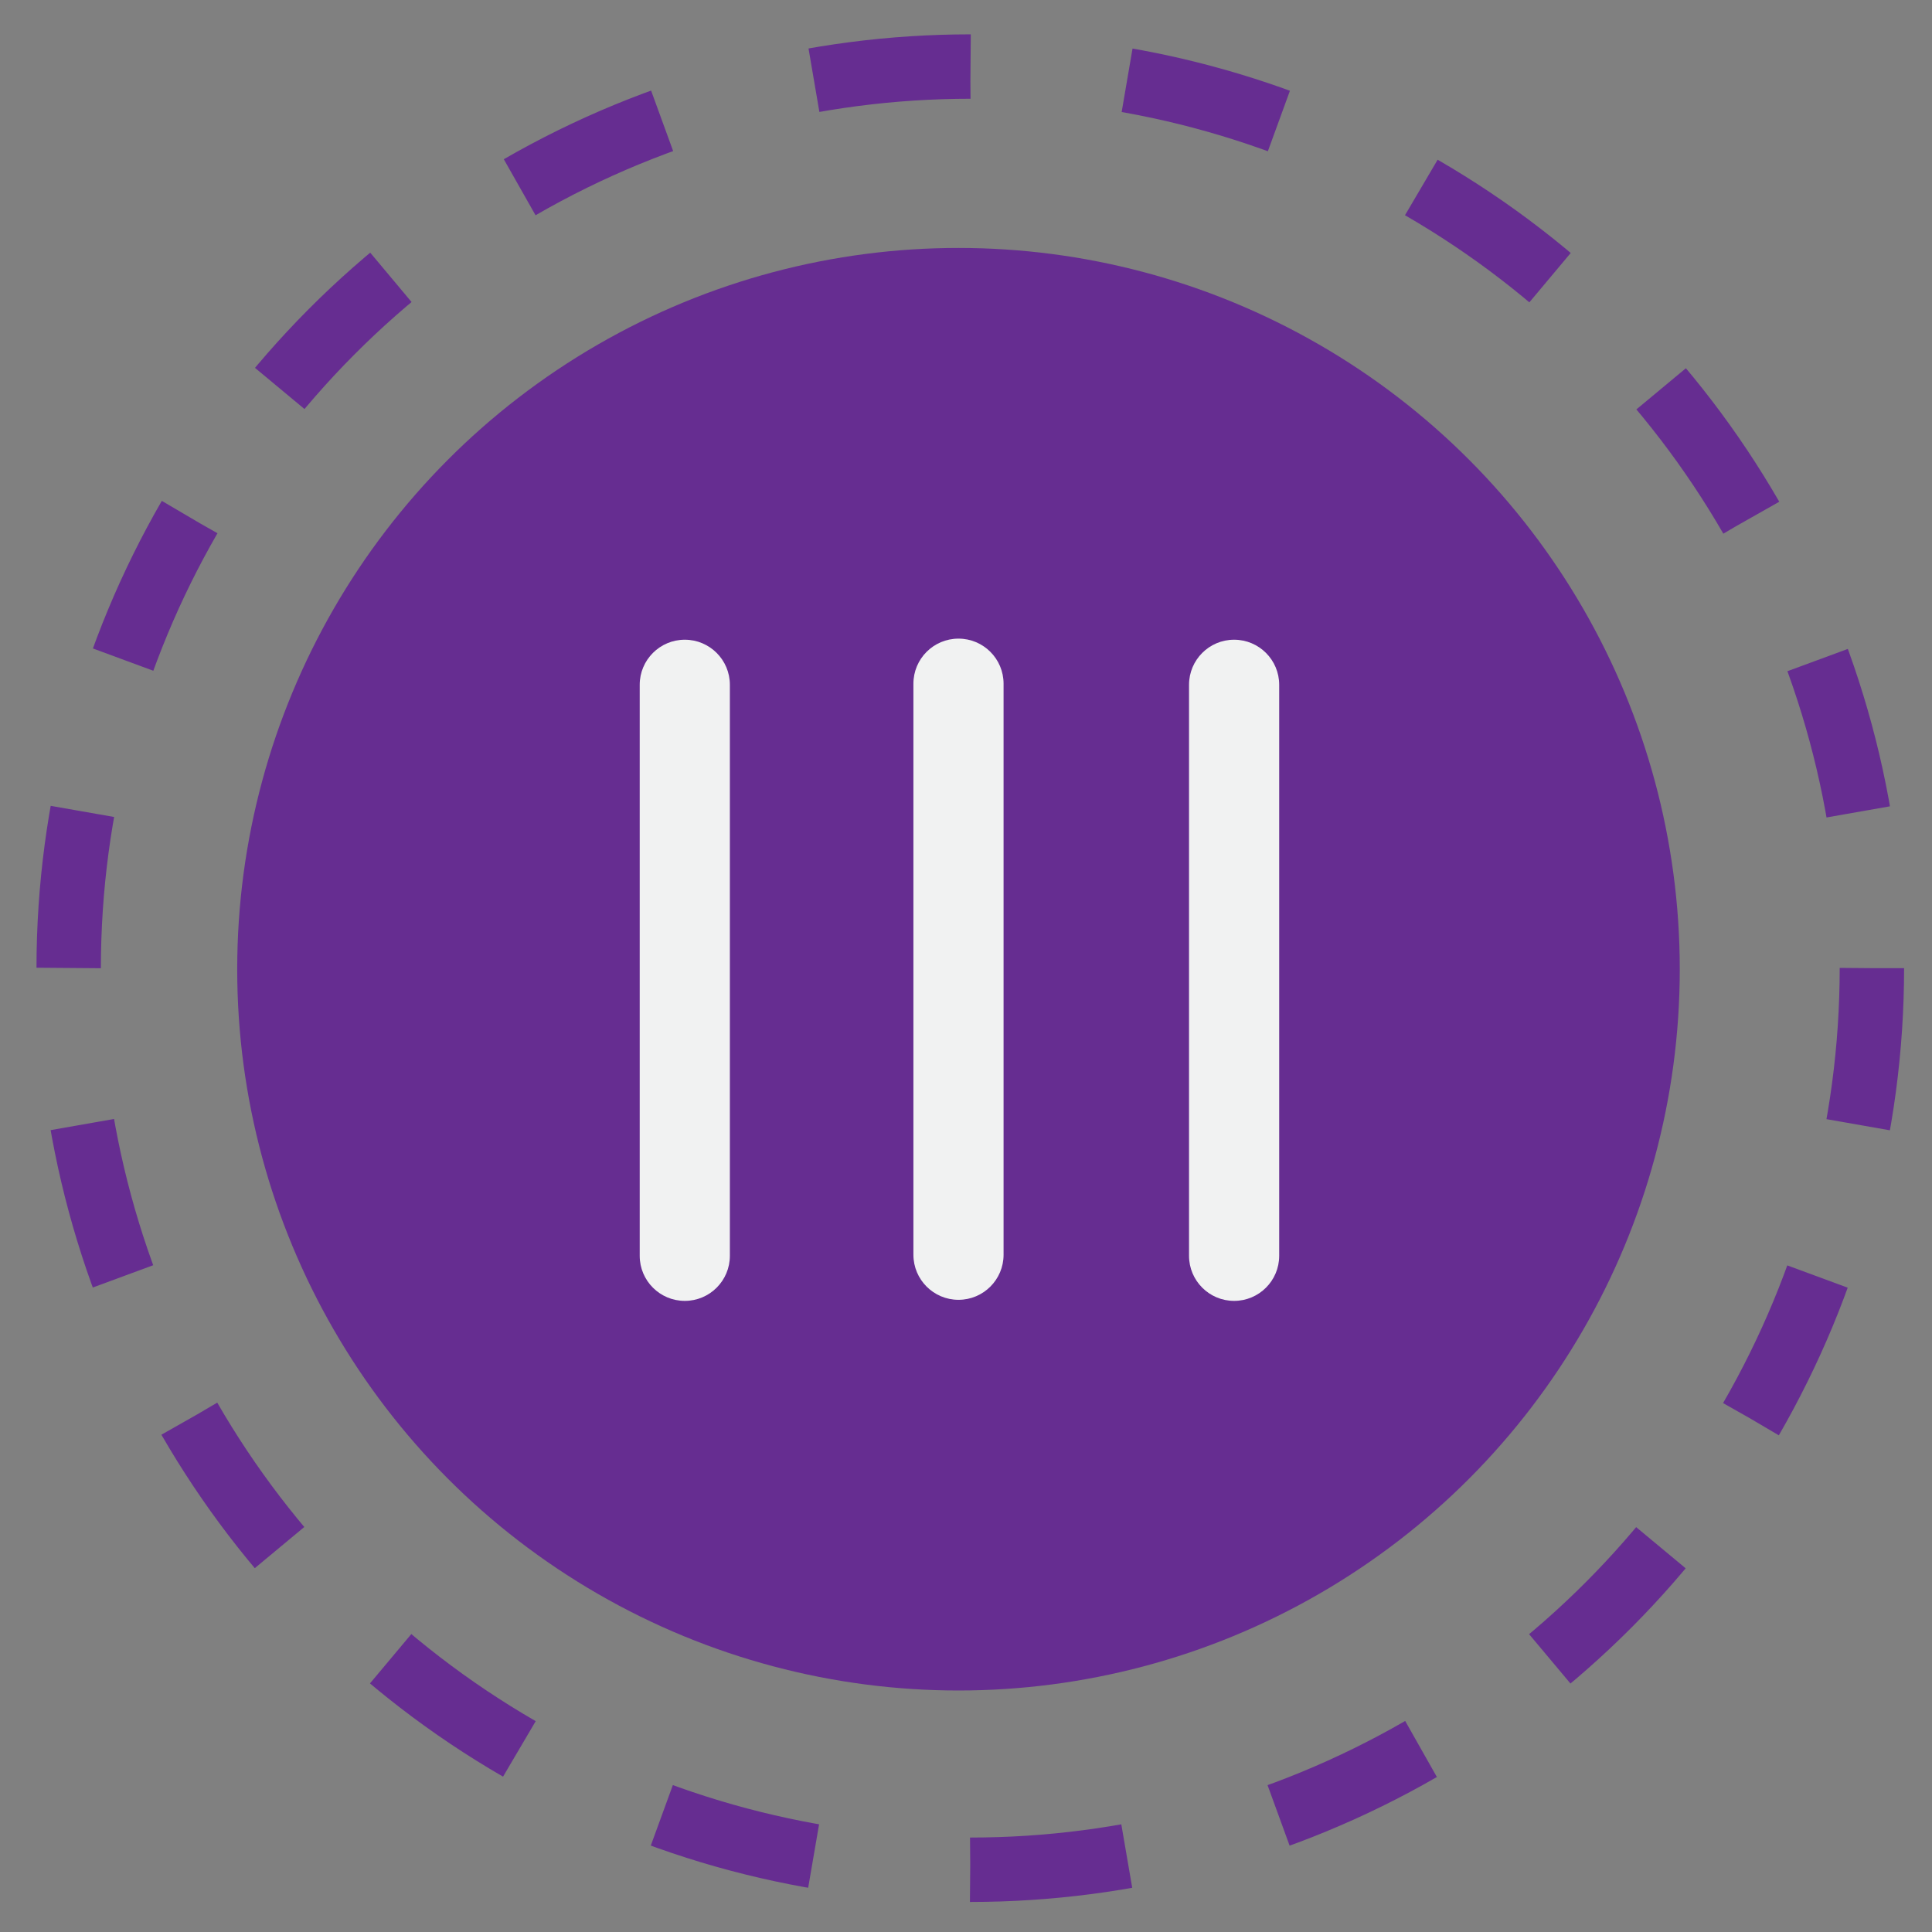 <?xml version="1.0" encoding="utf-8"?>
<!-- flevix.com  -->
<svg version="1.1" xmlns="http://www.w3.org/2000/svg" xmlns:xlink="http://www.w3.org/1999/xlink" x="0px" y="0px" width="128px"
   height="128px" viewBox="0 0 150 150" enable-background="new 0 0 150 150" xml:space="preserve">
<rect x="0" y="0" width="150" height="150" fill="#808080" stroke="none"/>
<g id="Dash-Circle">
	<g>	
		<circle fill="none" stroke="#662D91" stroke-width="5" stroke-miterlimit="10" stroke-dasharray="12.218,12.218" cx="75.333" cy="75.167" r="70">
			<animateTransform attributeName="transform"
                attributeType="XML"
                type="rotate"
                from="0 75 75"
                to="360 75 75"
                dur="7s"
                repeatCount="indefinite"/>
		</circle>
	</g>
</g>
<g id="Fill-Circle">
	<circle fill="#662D91" cx="74.417" cy="75.25" r="56"/>
</g>
<g id="Vertical-Bar">
	<path fill="#F1F2F2" d="M56.667,97.5c0,1.933-1.567,3.5-3.5,3.5l0,0c-1.933,0-3.5-1.567-3.5-3.5V53.167c0-1.933,1.567-3.5,3.5-3.5
		l0,0c1.933,0,3.5,1.567,3.5,3.5V97.5z">

		<animateTransform attributeName="transform"
                          attributeType="XML"
                          type="translate"
                          dur="1.25s"
                          begin=".1"
                          values="0,15;0,-15;0,15;"
                          repeatCount="indefinite"/>
	</path>

	<path fill="#F1F2F2" d="M77.917,97.417c0,1.933-1.567,3.5-3.5,3.5l0,0c-1.933,0-3.5-1.567-3.5-3.5V53.083
		c0-1.933,1.567-3.5,3.5-3.5l0,0c1.933,0,3.5,1.567,3.5,3.5V97.417z">

		<animateTransform attributeName="transform"
                          attributeType="XML"
                          type="translate"
                          dur="1.25s"
                          begin=".3"
                          values="0,15;0,-15;0,15;"
                          repeatCount="indefinite"/>
	</path>
	<path fill="#F1F2F2" d="M99.316,97.5c0,1.933-1.567,3.5-3.5,3.5l0,0c-1.933,0-3.5-1.567-3.5-3.5V53.167c0-1.933,1.567-3.5,3.5-3.5
		l0,0c1.933,0,3.5,1.567,3.5,3.5V97.5z">

		<animateTransform attributeName="transform"
                          attributeType="XML"
                          type="translate"
                          dur="1.25s"
                          begin=".6"
                          values="0,15;0,-15;0,15;"
                          repeatCount="indefinite"/>
	</path>
</g>
</svg>
